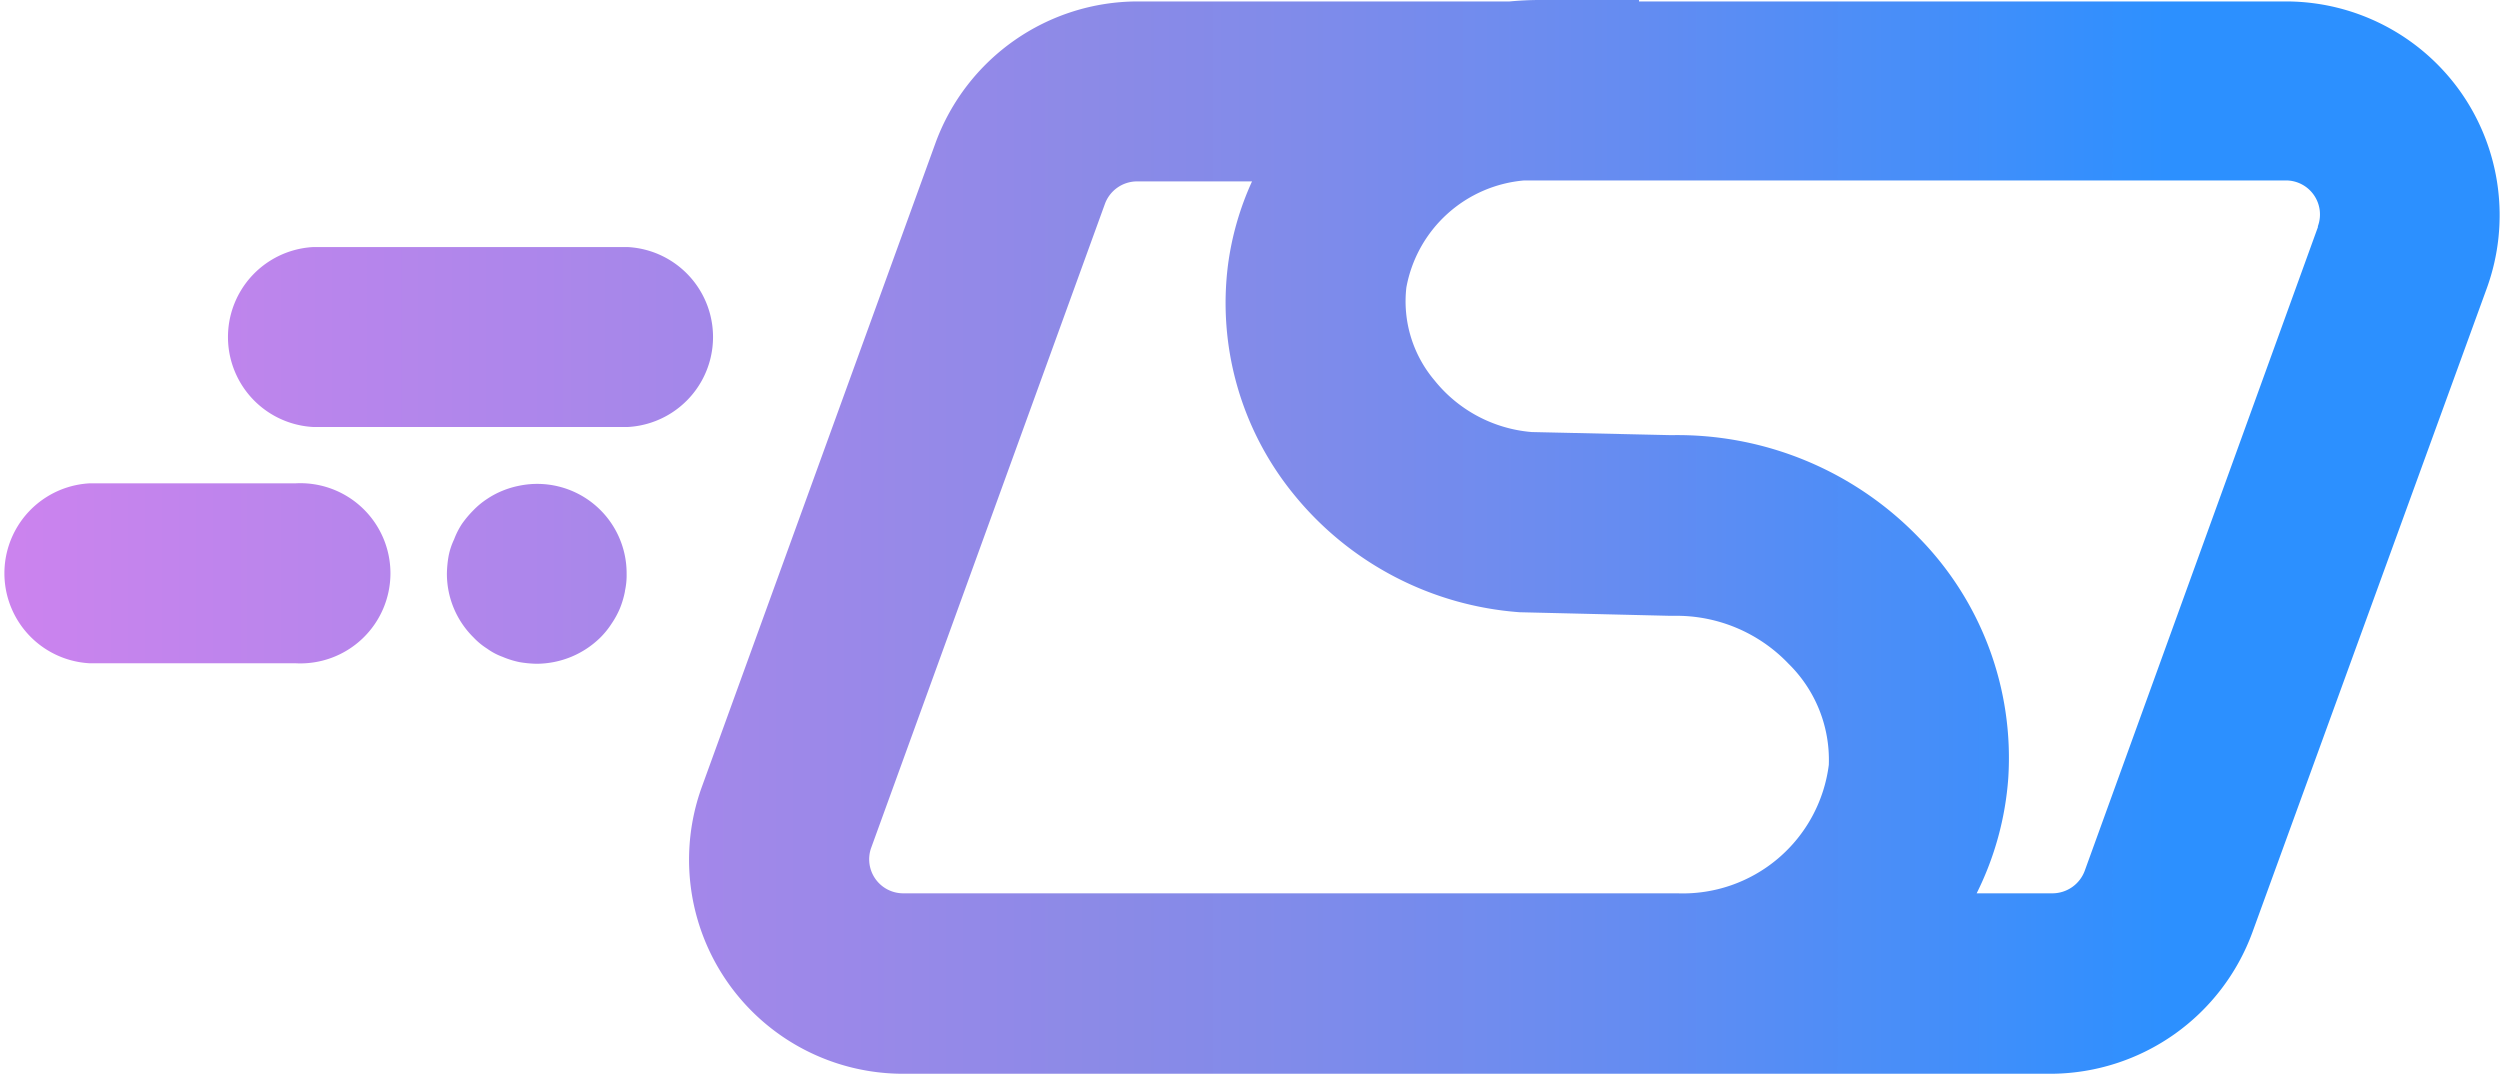 <svg xmlns="http://www.w3.org/2000/svg" xmlns:xlink="http://www.w3.org/1999/xlink" viewBox="0 0 104.33 44.8"><defs><style>.cls-1{fill:url(#linear-gradient);}</style><linearGradient id="linear-gradient" y1="22.4" x2="104.33" y2="22.4" gradientUnits="userSpaceOnUse"><stop offset="0" stop-color="#cc83ee"></stop><stop offset="0.45" stop-color="#8a8ae7"></stop><stop offset="0.52" stop-color="#808bea"></stop><stop offset="0.65" stop-color="#658cf1"></stop><stop offset="0.82" stop-color="#398ffc"></stop><stop offset="0.87" stop-color="#2c90ff"></stop></linearGradient></defs><g id="Layer_2" data-name="Layer 2"><g id="Layer_1-2" data-name="Layer 1"><path class="cls-1" d="M12.34,27.68H3.75a3.76,3.76,0,0,1,0-7.51h8.59a3.76,3.76,0,1,1,0,7.51Zm13.74-3a3.82,3.82,0,0,1-.21.71,3.65,3.65,0,0,1-.35.64,3.48,3.48,0,0,1-.46.57,3.81,3.81,0,0,1-2.66,1.1,4.62,4.62,0,0,1-.73-.07,3.77,3.77,0,0,1-.7-.22,2.62,2.62,0,0,1-.64-.34,2.91,2.91,0,0,1-.57-.47,3.73,3.73,0,0,1-1.11-2.65,4.63,4.63,0,0,1,.07-.74,2.87,2.87,0,0,1,.23-.7,3.31,3.31,0,0,1,.33-.65,4.39,4.39,0,0,1,.48-.57,3.32,3.32,0,0,1,.57-.47,3.55,3.55,0,0,1,.64-.34,3.73,3.73,0,0,1,.7-.21,3.73,3.73,0,0,1,4.48,3.68A3,3,0,0,1,26.08,24.66Zm-13-6.86a3.76,3.76,0,0,1,0-7.51H26.19a3.76,3.76,0,0,1,0,7.51ZM102.71,3.87A8.93,8.93,0,0,0,95.4.06h-27V0l-4,0h-.14Q63.65,0,63,.06H47.45a9,9,0,0,0-8.4,5.88L29.3,32.81a8.93,8.93,0,0,0,8.4,12H85.64A9,9,0,0,0,94,38.9L103.79,12A8.94,8.94,0,0,0,102.71,3.87ZM76.32,31.92A6.14,6.14,0,0,1,70,37.28H37.7a1.42,1.42,0,0,1-1.34-1.91L46.11,8.51a1.43,1.43,0,0,1,1.34-.94h4.8a12.22,12.22,0,0,0-1,3.46A12.63,12.63,0,0,0,54,20.64a13.39,13.39,0,0,0,9.42,4.91l6.3.15h.09a6.46,6.46,0,0,1,4.83,2A5.62,5.62,0,0,1,76.32,31.92ZM96.73,9.48,87,36.34a1.44,1.44,0,0,1-1.34.94H82.49a12.84,12.84,0,0,0,1.32-4.82,13.12,13.12,0,0,0-3.71-10,14,14,0,0,0-10.36-4.3l-5.82-.13a5.81,5.81,0,0,1-4.05-2.15A5.11,5.11,0,0,1,58.69,12a5.47,5.47,0,0,1,4.92-4.47H95.4a1.42,1.42,0,0,1,1.33,1.91Z"></path></g></g></svg>